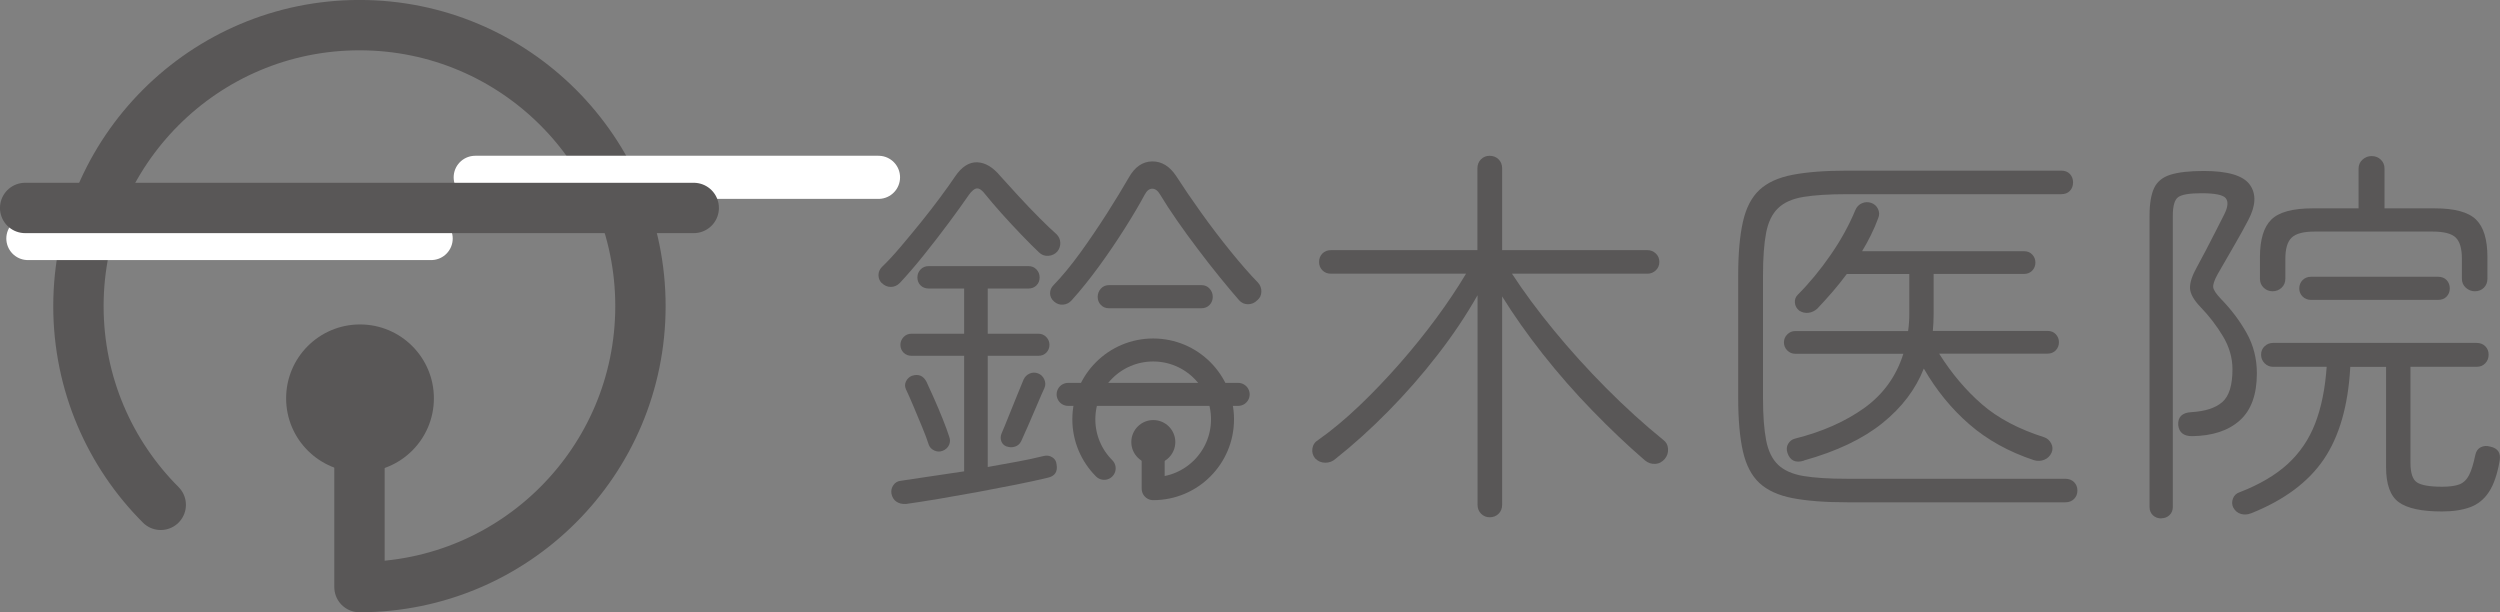 <?xml version="1.0" encoding="UTF-8"?>
<svg id="_レイヤー_1" data-name="レイヤー_1" xmlns="http://www.w3.org/2000/svg" version="1.1" viewBox="0 0 373.88 91.58">
  <rect x="0" y="0" width="373.88" height="91.58" fill="#808080" stroke="none"/>
  <!-- Generator: Adobe Illustrator 29.2.1, SVG Export Plug-In . SVG Version: 2.1.0 Build 116)  -->
  <defs>
    <style>
      .st0 {
        stroke-width: 3.44px;
      }

      .st0, .st1 {
        stroke: #595757;
      }

      .st0, .st1, .st2 {
        fill: none;
        stroke-linecap: round;
        stroke-linejoin: round;
      }

      .st1 {
        stroke-width: 7.53px;
      }

      .st2 {
        stroke: #fff;
        stroke-width: 6.45px;
      }

      .st3 {
        fill: #595757;
      }
    </style>
  </defs>
  <g>
    <g>
      <path class="st3" d="M131.85,42.32c-.31-.31-.47-.71-.47-1.18s.18-.88.53-1.23c.82-.78,1.73-1.76,2.73-2.94,1-1.18,2.03-2.42,3.09-3.73,1.06-1.31,2.03-2.57,2.91-3.76.88-1.19,1.62-2.22,2.2-3.09.98-1.45,2.08-2.15,3.29-2.12,1.21.04,2.37.73,3.47,2.06.71.78,1.59,1.75,2.65,2.91,1.06,1.16,2.12,2.26,3.17,3.32s1.92,1.88,2.59,2.47c.35.35.54.77.56,1.26.02.49-.13.93-.44,1.32-.35.39-.8.61-1.35.65-.55.04-1.02-.14-1.41-.53-.71-.67-1.57-1.53-2.59-2.59-1.02-1.06-2.02-2.14-3-3.23-.98-1.1-1.78-2.04-2.41-2.82-.47-.63-.89-.93-1.26-.91-.37.02-.79.36-1.26,1.03-.78,1.14-1.76,2.5-2.94,4.09s-2.41,3.18-3.7,4.79c-1.29,1.61-2.51,3.02-3.64,4.23-.39.39-.84.59-1.35.59s-.96-.2-1.35-.59ZM135.43,75.36c-.51.04-.96-.07-1.35-.32-.39-.26-.65-.66-.76-1.2-.08-.47.02-.9.29-1.29.27-.39.65-.61,1.12-.65,1.25-.2,2.7-.41,4.35-.65,1.65-.24,3.35-.49,5.11-.76v-17.28h-7.88c-.47,0-.86-.16-1.18-.47-.31-.31-.47-.71-.47-1.18,0-.43.16-.81.47-1.15.31-.33.71-.5,1.18-.5h7.88v-6.76h-5.29c-.51,0-.92-.16-1.23-.47-.31-.31-.47-.71-.47-1.18s.16-.87.47-1.2c.31-.33.72-.5,1.23-.5h14.93c.47,0,.86.17,1.18.5.31.33.47.73.47,1.2s-.16.86-.47,1.18c-.31.31-.71.47-1.18.47h-6.11v6.76h7.58c.47,0,.86.17,1.18.5.31.33.47.72.47,1.15,0,.47-.16.86-.47,1.18-.31.31-.71.47-1.18.47h-7.58v16.63c1.57-.27,3.08-.55,4.53-.82,1.45-.27,2.72-.55,3.82-.82.47-.12.9-.06,1.29.18.39.24.61.59.65,1.06.2,1.1-.24,1.76-1.29,2-1.29.31-2.87.66-4.73,1.03-1.86.37-3.8.74-5.82,1.12-2.02.37-3.97.71-5.85,1.03-1.88.31-3.51.57-4.88.76ZM140.96,67.42c-.39.16-.79.15-1.2-.03-.41-.18-.7-.46-.85-.85-.24-.74-.57-1.64-1-2.67-.43-1.04-.86-2.07-1.29-3.09-.43-1.02-.8-1.86-1.12-2.53-.2-.43-.2-.84,0-1.23.2-.39.49-.67.88-.82.98-.31,1.7-.02,2.17.88.31.67.7,1.51,1.15,2.53.45,1.02.88,2.04,1.29,3.06.41,1.02.73,1.9.97,2.65.16.43.15.84-.03,1.23-.18.39-.5.69-.97.88ZM150.54,66.78c-.39-.16-.66-.42-.79-.79-.14-.37-.13-.75.03-1.15.27-.63.62-1.46,1.03-2.5.41-1.04.83-2.08,1.26-3.12.43-1.04.76-1.85,1-2.44.2-.43.5-.73.91-.91.41-.18.83-.19,1.26-.03.43.16.74.46.94.91.2.45.2.89,0,1.32-.24.51-.58,1.29-1.03,2.35-.45,1.06-.9,2.11-1.35,3.14-.45,1.04-.81,1.85-1.09,2.44-.2.39-.5.66-.91.79-.41.14-.83.13-1.26-.03ZM157.63,45.09c-.39-.35-.59-.76-.59-1.23s.18-.88.53-1.23c1.29-1.33,2.62-2.95,4-4.85,1.37-1.9,2.69-3.85,3.97-5.85,1.27-2,2.36-3.78,3.26-5.35.9-1.61,2.07-2.42,3.5-2.44,1.43-.02,2.63.72,3.61,2.2,1.06,1.65,2.3,3.47,3.73,5.47,1.43,2,2.9,3.93,4.41,5.79,1.51,1.86,2.87,3.42,4.09,4.67.35.39.52.85.5,1.38-.02.53-.23.95-.62,1.26-.39.39-.85.59-1.38.59s-.97-.2-1.32-.59c-.86-.98-1.83-2.14-2.91-3.47-1.08-1.33-2.17-2.72-3.26-4.17-1.1-1.45-2.14-2.88-3.12-4.29-.98-1.41-1.82-2.7-2.53-3.88-.35-.59-.74-.88-1.18-.88s-.8.29-1.12.88c-.78,1.45-1.77,3.13-2.97,5.03-1.2,1.9-2.48,3.79-3.85,5.67-1.37,1.88-2.74,3.59-4.11,5.11-.35.39-.78.61-1.29.65-.51.04-.96-.12-1.35-.47ZM165.86,46.1c-.51,0-.92-.17-1.23-.5-.31-.33-.47-.73-.47-1.2s.16-.88.47-1.23c.31-.35.72-.53,1.23-.53h13.81c.51,0,.92.18,1.23.53.31.35.47.76.47,1.23s-.16.87-.47,1.2c-.31.33-.73.5-1.23.5h-13.81Z"/>
      <path class="st3" d="M222.79,77.36c-.51,0-.94-.18-1.29-.53-.35-.35-.53-.8-.53-1.35v-31.33c-1.69,2.98-3.67,5.95-5.97,8.91-2.29,2.96-4.74,5.76-7.35,8.41-2.61,2.65-5.24,5.03-7.91,7.14-.43.39-.94.59-1.53.59s-1.1-.21-1.53-.65c-.35-.43-.49-.92-.41-1.47.08-.55.37-.98.88-1.29,2-1.41,4.04-3.11,6.11-5.08,2.08-1.98,4.09-4.09,6.05-6.32,1.96-2.23,3.79-4.51,5.5-6.82,1.7-2.31,3.18-4.53,4.44-6.64h-20.22c-.51,0-.93-.17-1.26-.5-.33-.33-.5-.75-.5-1.26s.17-.93.5-1.26.75-.5,1.26-.5h21.92v-12.23c0-.55.18-1,.53-1.35.35-.35.78-.53,1.29-.53.55,0,1,.18,1.35.53.35.35.53.8.53,1.35v12.23h21.75c.47,0,.88.17,1.23.5.35.33.53.75.53,1.26s-.18.93-.53,1.26c-.35.33-.76.5-1.23.5h-20.28c1.76,2.7,3.85,5.53,6.26,8.46,2.41,2.94,5.02,5.82,7.82,8.64,2.8,2.82,5.65,5.41,8.55,7.76.43.31.67.75.71,1.32.04.57-.12,1.07-.47,1.5-.39.47-.87.73-1.44.76-.57.04-1.09-.14-1.56-.53-2.59-2.23-5.2-4.71-7.85-7.44-2.65-2.72-5.12-5.55-7.44-8.49-2.31-2.94-4.33-5.8-6.05-8.58v31.15c0,.55-.18,1-.53,1.35-.35.35-.8.53-1.35.53Z"/>
      <path class="st3" d="M276.24,75.12c-3.29,0-6.01-.21-8.14-.62-2.14-.41-3.79-1.17-4.97-2.26-1.18-1.1-2-2.67-2.47-4.73-.47-2.06-.71-4.73-.71-8.02v-18.28c0-3.29.24-5.98.71-8.05.47-2.08,1.29-3.66,2.47-4.76,1.18-1.1,2.83-1.85,4.97-2.26,2.14-.41,4.85-.62,8.14-.62h32.03c.55,0,.98.17,1.29.5.31.33.47.75.47,1.26s-.16.93-.47,1.26c-.31.33-.74.5-1.29.5h-32.09c-2.67,0-4.82.14-6.47.41-1.65.27-2.91.83-3.79,1.68-.88.84-1.48,2.07-1.79,3.67-.31,1.61-.47,3.74-.47,6.41v18.28c0,2.63.16,4.74.47,6.35.31,1.61.91,2.83,1.79,3.67.88.84,2.15,1.4,3.79,1.68,1.65.27,3.8.41,6.47.41h32.68c.55,0,.99.17,1.32.5.33.33.5.75.5,1.26s-.17.93-.5,1.26c-.33.33-.77.5-1.32.5h-32.62ZM269.78,68.89c-1.25.39-2.08,0-2.47-1.18-.16-.51-.12-.96.12-1.35.24-.39.57-.65,1-.76,4.08-1.02,7.53-2.55,10.37-4.58,2.84-2.04,4.79-4.74,5.85-8.11h-16.16c-.47,0-.87-.17-1.2-.5-.33-.33-.5-.73-.5-1.2s.17-.87.5-1.2c.33-.33.73-.5,1.2-.5h16.87c.12-.82.18-1.68.18-2.59v-5.94h-9.35c-.67.9-1.37,1.78-2.12,2.65-.74.86-1.51,1.7-2.29,2.53-.39.35-.83.56-1.32.62-.49.06-.95-.05-1.38-.32-.39-.31-.61-.71-.65-1.18-.04-.47.1-.86.41-1.18,1.72-1.72,3.36-3.7,4.91-5.94,1.55-2.23,2.79-4.49,3.73-6.76.2-.47.52-.8.97-1,.45-.2.91-.21,1.38-.06.47.16.81.46,1.03.91.21.45.23.91.03,1.38-.31.86-.68,1.7-1.09,2.53s-.85,1.63-1.32,2.41h24.22c.51,0,.92.17,1.23.5.31.33.47.73.47,1.2s-.16.87-.47,1.2c-.31.33-.73.5-1.23.5h-13.52v5.94c0,.43-.01.86-.03,1.29-.02.43-.05.86-.09,1.29h17.16c.51,0,.92.17,1.23.5.31.33.47.73.47,1.2s-.16.87-.47,1.2c-.31.33-.73.5-1.23.5h-16.22c1.88,2.98,4.02,5.51,6.41,7.58,2.39,2.08,5.51,3.72,9.35,4.94.43.16.76.46,1,.91.24.45.25.91.06,1.38-.24.51-.6.86-1.09,1.06-.49.2-1.01.22-1.56.06-3.76-1.25-6.98-3.04-9.64-5.35-2.67-2.31-4.94-5.09-6.82-8.35-1.22,3.1-3.28,5.82-6.2,8.17-2.92,2.35-6.83,4.21-11.73,5.58Z"/>
      <path class="st3" d="M323.23,77.53c-.51,0-.93-.16-1.26-.47-.33-.31-.5-.73-.5-1.23v-43.61c0-1.76.23-3.12.68-4.09.45-.96,1.26-1.63,2.44-2,1.18-.37,2.84-.56,5-.56,3.6,0,5.9.69,6.88,2.06.98,1.37.9,3.14-.24,5.29-.55,1.06-1.26,2.35-2.15,3.88-.88,1.53-1.7,2.94-2.44,4.23-.47.86-.69,1.5-.65,1.91.04.41.43,1.01,1.18,1.79,1.53,1.57,2.8,3.26,3.82,5.08,1.02,1.82,1.53,3.83,1.53,6.02,0,3.17-.85,5.53-2.56,7.05-1.7,1.53-4.09,2.31-7.14,2.35-1.25,0-1.94-.55-2.06-1.65-.08-1.21.57-1.86,1.94-1.94,2.08-.12,3.62-.62,4.64-1.5,1.02-.88,1.53-2.52,1.53-4.91,0-1.72-.48-3.38-1.44-4.97-.96-1.59-2.07-3.03-3.32-4.32-1.02-1.06-1.55-2-1.59-2.82-.04-.82.31-1.9,1.06-3.23.35-.63.79-1.45,1.32-2.47.53-1.02,1.05-2.03,1.56-3.03.51-1,.9-1.77,1.18-2.32.55-1.1.63-1.9.24-2.41-.39-.51-1.61-.76-3.64-.76-1.8,0-2.97.2-3.5.59-.53.39-.79,1.31-.79,2.76v43.56c0,.51-.17.92-.5,1.23-.33.31-.73.47-1.2.47ZM336.63,76.77c-.51.2-1.01.23-1.5.09-.49-.14-.87-.46-1.15-.97-.2-.43-.21-.88-.03-1.35.18-.47.52-.78,1.03-.94,2.94-1.14,5.32-2.54,7.14-4.2,1.82-1.67,3.19-3.68,4.11-6.05.92-2.37,1.5-5.2,1.73-8.49h-7.99c-.51,0-.94-.18-1.29-.53-.35-.35-.53-.78-.53-1.29s.18-.93.53-1.26c.35-.33.78-.5,1.29-.5h30.39c.55,0,.99.17,1.32.5.33.33.5.75.5,1.26s-.17.94-.5,1.29c-.33.35-.77.53-1.32.53h-9.87v14.34c0,1.53.32,2.51.97,2.94.65.43,1.91.65,3.79.65,1.1,0,1.95-.12,2.56-.35.61-.24,1.09-.7,1.44-1.38.35-.69.67-1.69.94-3.03.12-.55.39-.93.82-1.15.43-.21.9-.24,1.41-.09,1.14.24,1.61.94,1.41,2.12-.35,2-.88,3.55-1.59,4.64s-1.64,1.86-2.79,2.29c-1.16.43-2.58.65-4.26.65-3.02,0-5.16-.46-6.44-1.38-1.27-.92-1.91-2.67-1.91-5.26v-14.99h-5.35c-.31,5.8-1.64,10.41-3.97,13.84-2.33,3.43-5.97,6.12-10.9,8.08ZM339.86,43.56c-.51,0-.95-.18-1.32-.53-.37-.35-.56-.8-.56-1.35v-3.23c0-2.62.57-4.5,1.7-5.61,1.14-1.12,3.19-1.68,6.17-1.68h6.88v-5.94c0-.55.2-1,.59-1.35.39-.35.84-.53,1.35-.53.55,0,1.01.18,1.38.53.37.35.56.8.56,1.35v5.94h7.52c2.98,0,5.03.56,6.17,1.68,1.14,1.12,1.7,2.99,1.7,5.61v3.23c0,.55-.18,1-.53,1.35-.35.35-.8.53-1.35.53-.51,0-.96-.18-1.35-.53-.39-.35-.59-.8-.59-1.35v-3c0-1.49-.3-2.54-.91-3.14-.61-.61-1.77-.91-3.5-.91h-17.58c-1.69,0-2.84.3-3.47.91-.63.61-.94,1.66-.94,3.14v3c0,.55-.19,1-.56,1.35-.37.35-.83.53-1.38.53ZM345.62,44.85c-.51,0-.93-.17-1.26-.5-.33-.33-.5-.73-.5-1.2,0-.51.17-.93.5-1.26.33-.33.75-.5,1.26-.5h18.99c.55,0,.98.17,1.29.5.31.33.47.75.47,1.26,0,.47-.16.87-.47,1.2-.31.33-.74.5-1.29.5h-18.99Z"/>
    </g>
    <line class="st0" x1="159.74" y1="58.98" x2="185.17" y2="58.98"/>
    <g>
      <path class="st0" d="M165.13,70.04c-1.88-1.88-3.04-4.47-3.04-7.33,0-5.73,4.64-10.37,10.37-10.37s10.37,4.64,10.37,10.37-4.64,10.37-10.37,10.37v-7.34"/>
      <circle class="st3" cx="172.48" cy="66.11" r="3.29"/>
    </g>
  </g>
  <g>
    <g>
      <path class="st1" d="M24.04,75.5c-7.6-7.6-12.31-18.11-12.31-29.72C11.74,22.58,30.55,3.76,53.76,3.76s42.02,18.81,42.02,42.02-18.81,42.02-42.02,42.02v-29.74"/>
      <circle class="st3" cx="53.84" cy="59.57" r="11.05"/>
    </g>
    <line class="st2" x1="4.17" y1="35.67" x2="64.48" y2="35.67"/>
    <line class="st2" x1="71.07" y1="26.52" x2="131.38" y2="26.52"/>
    <line class="st1" x1="3.76" y1="31.1" x2="103.75" y2="31.1"/>
  </g>
</svg>